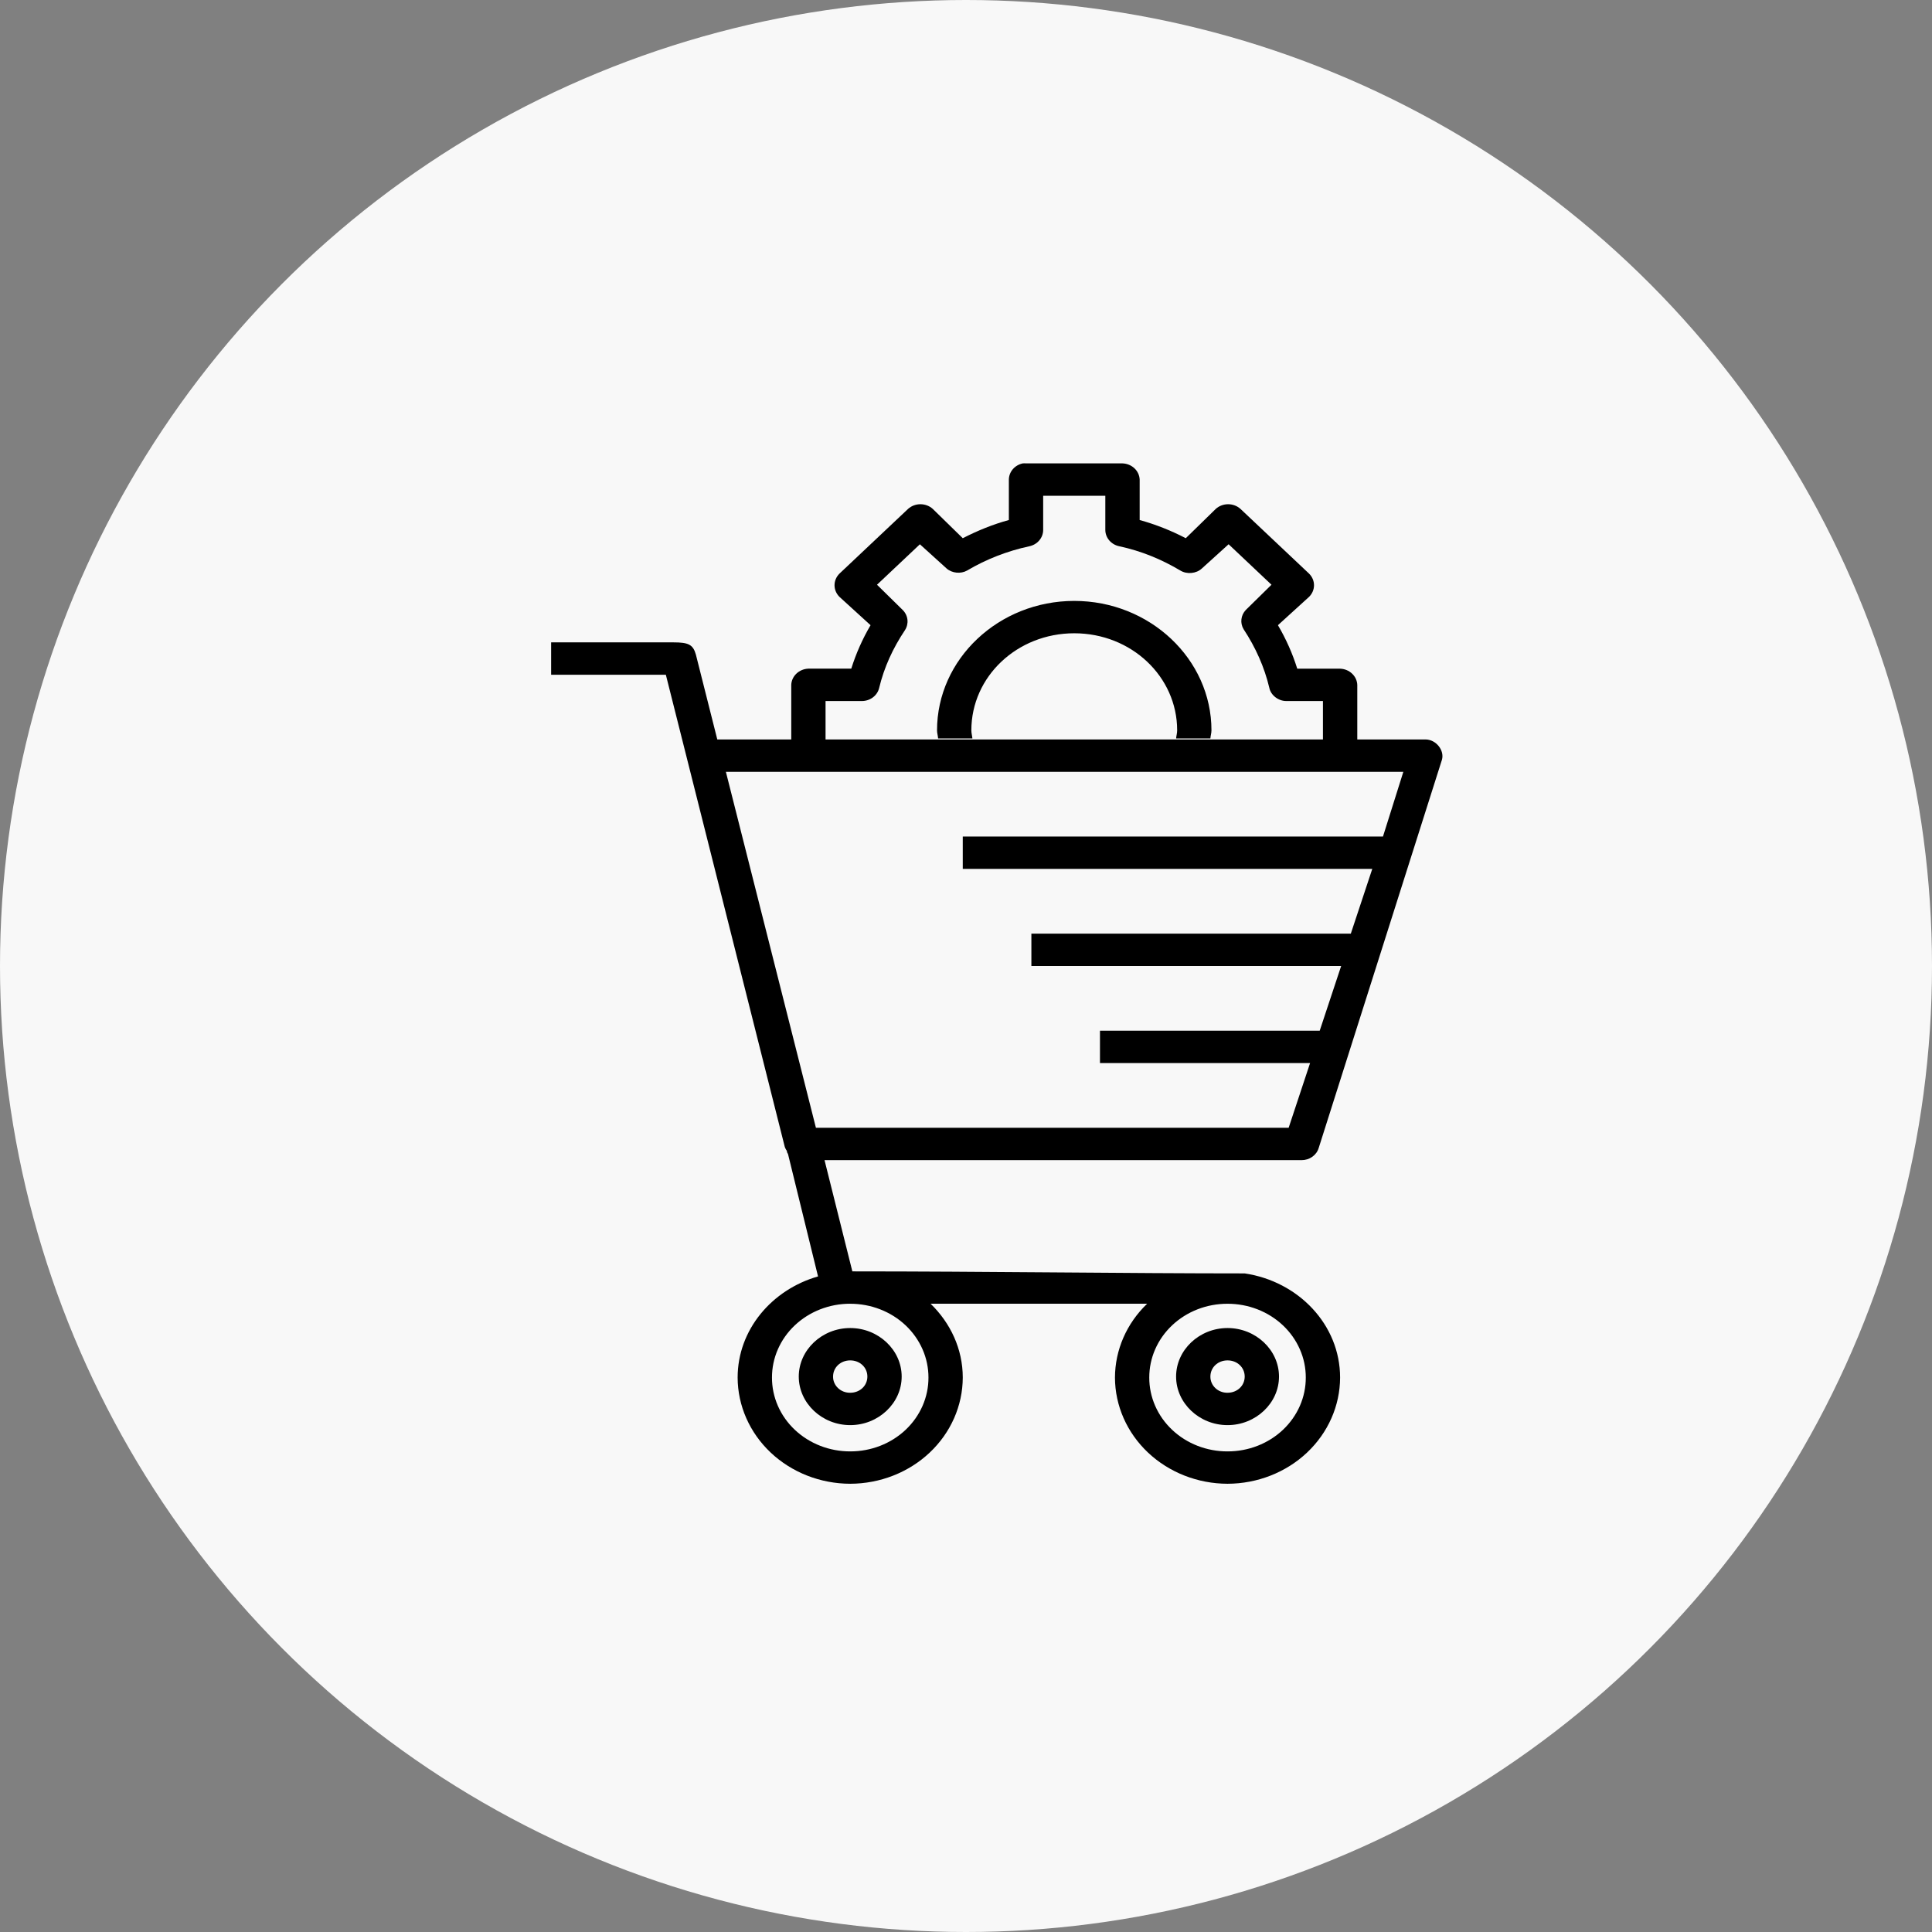 <svg width="125" height="125" viewBox="0 0 125 125" fill="none" xmlns="http://www.w3.org/2000/svg">
<rect x="0" y="0" width="125" height="125" fill="#808080" stroke="none"/>
<circle cx="62.5" cy="62.5" r="62.5" fill="#F8F8F8"/>
<path d="M66.175 29.981C65.921 30.033 65.694 30.166 65.53 30.356C65.367 30.546 65.276 30.783 65.273 31.028V33.645C64.222 33.932 63.254 34.33 62.291 34.822L60.349 32.925C60.134 32.731 59.848 32.623 59.551 32.623C59.254 32.623 58.968 32.731 58.753 32.925L54.314 37.112C54.109 37.315 53.994 37.584 53.994 37.865C53.994 38.145 54.109 38.415 54.314 38.618L56.325 40.45C55.802 41.341 55.384 42.284 55.078 43.261H52.303C52.013 43.272 51.737 43.386 51.531 43.58C51.325 43.774 51.205 44.034 51.194 44.308V47.78C51.193 47.801 51.193 47.822 51.194 47.843H46.409L45.022 42.346C44.837 41.697 44.536 41.561 43.564 41.561H35.658V43.655H43.08L50.777 74.211C50.81 74.304 50.857 74.392 50.916 74.473V74.538C50.936 74.583 50.959 74.627 50.985 74.67L52.927 82.584C49.935 83.441 47.725 86.037 47.725 89.129C47.73 90.95 48.5 92.695 49.865 93.983C51.23 95.27 53.081 95.995 55.011 95.999C56.94 95.993 58.789 95.268 60.153 93.981C61.517 92.693 62.285 90.949 62.291 89.129C62.291 87.272 61.489 85.591 60.209 84.351H74.22C72.89 85.626 72.143 87.341 72.138 89.129C72.143 90.95 72.913 92.695 74.278 93.983C75.644 95.27 77.494 95.995 79.424 95.999C81.353 95.993 83.202 95.268 84.566 93.981C85.93 92.693 86.699 90.949 86.704 89.129C86.704 85.71 84.007 82.905 80.532 82.389C73.046 82.389 63.531 82.258 55.147 82.258L53.347 75.061H84.209C84.46 75.063 84.704 74.987 84.904 74.845C85.105 74.704 85.251 74.504 85.319 74.276L93.295 49.151C93.462 48.544 92.918 47.861 92.254 47.843H87.816C87.816 47.821 87.816 47.799 87.816 47.778V44.31C87.805 44.036 87.684 43.776 87.478 43.582C87.273 43.388 86.997 43.274 86.706 43.264H83.932C83.626 42.285 83.207 41.342 82.682 40.45L84.695 38.618C84.901 38.415 85.016 38.145 85.016 37.865C85.016 37.584 84.901 37.315 84.695 37.112L80.257 32.925C80.042 32.731 79.756 32.623 79.459 32.623C79.161 32.623 78.876 32.731 78.661 32.925L76.719 34.822C75.773 34.328 74.773 33.933 73.736 33.645V31.028C73.725 30.753 73.605 30.493 73.399 30.299C73.193 30.105 72.917 29.991 72.626 29.981H66.385C66.316 29.975 66.244 29.975 66.175 29.981ZM67.493 32.075H71.514V34.296C71.517 34.541 71.608 34.778 71.772 34.969C71.936 35.159 72.164 35.291 72.418 35.343C73.838 35.649 75.134 36.18 76.368 36.913C76.79 37.173 77.4 37.116 77.757 36.783L79.491 35.213L82.265 37.832L80.6 39.468C80.443 39.635 80.344 39.845 80.32 40.068C80.294 40.291 80.344 40.516 80.461 40.711C81.233 41.88 81.808 43.161 82.125 44.505C82.223 44.987 82.718 45.364 83.235 45.357H85.594V47.778C85.593 47.799 85.593 47.821 85.594 47.843H53.413C53.414 47.821 53.414 47.799 53.413 47.778V45.357H55.772C56.032 45.355 56.284 45.269 56.485 45.114C56.687 44.96 56.827 44.745 56.882 44.505C57.206 43.165 57.77 41.94 58.547 40.776C58.679 40.574 58.737 40.336 58.712 40.099C58.687 39.863 58.58 39.641 58.407 39.468L56.742 37.832L59.517 35.215L61.25 36.785C61.598 37.087 62.16 37.144 62.568 36.915C63.806 36.182 65.167 35.651 66.592 35.345C66.845 35.292 67.073 35.16 67.236 34.97C67.4 34.78 67.49 34.543 67.493 34.298V32.075ZM69.504 38.879C64.614 38.879 60.626 42.642 60.626 47.254C60.626 47.434 60.684 47.6 60.695 47.778H62.914C62.899 47.602 62.846 47.434 62.846 47.254C62.846 43.772 65.813 40.973 69.504 40.973C73.195 40.973 76.162 43.772 76.162 47.254C76.162 47.434 76.109 47.602 76.093 47.778H78.312C78.323 47.6 78.381 47.434 78.381 47.254C78.381 42.642 74.393 38.879 69.504 38.879ZM46.964 49.936H90.796L89.478 54.124H62.291V56.218H88.786L87.398 60.405H66.73V62.499H86.773L85.385 66.686H71.168V68.78H84.762L83.375 72.968H52.79L46.964 49.936ZM55.009 84.353C55.674 84.352 56.333 84.475 56.947 84.714C57.562 84.953 58.121 85.305 58.591 85.748C59.061 86.192 59.434 86.719 59.688 87.299C59.942 87.878 60.072 88.5 60.071 89.127C60.073 89.755 59.943 90.377 59.69 90.957C59.436 91.537 59.063 92.065 58.593 92.509C58.122 92.953 57.563 93.305 56.949 93.544C56.334 93.784 55.674 93.906 55.009 93.905C54.344 93.906 53.685 93.784 53.07 93.544C52.455 93.305 51.896 92.953 51.426 92.509C50.956 92.066 50.583 91.539 50.329 90.959C50.075 90.379 49.945 89.757 49.947 89.129C49.945 88.502 50.074 87.88 50.328 87.3C50.582 86.72 50.954 86.192 51.424 85.749C51.895 85.305 52.453 84.953 53.068 84.713C53.683 84.473 54.342 84.35 55.007 84.351L55.009 84.353ZM79.422 84.353C80.087 84.352 80.746 84.475 81.361 84.714C81.975 84.953 82.534 85.305 83.004 85.748C83.475 86.192 83.847 86.719 84.101 87.299C84.356 87.878 84.486 88.5 84.484 89.127C84.486 89.755 84.356 90.377 84.103 90.957C83.849 91.537 83.476 92.065 83.006 92.509C82.535 92.953 81.977 93.305 81.362 93.544C80.747 93.784 80.088 93.906 79.422 93.905C78.757 93.907 78.097 93.784 77.482 93.545C76.867 93.306 76.308 92.954 75.838 92.51C75.367 92.066 74.994 91.539 74.74 90.959C74.486 90.379 74.356 89.757 74.357 89.129C74.356 88.501 74.486 87.879 74.739 87.299C74.993 86.718 75.366 86.191 75.837 85.747C76.308 85.303 76.867 84.951 77.482 84.712C78.097 84.472 78.757 84.352 79.422 84.353ZM55.009 85.924C53.182 85.924 51.68 87.341 51.68 89.064C51.68 90.785 53.182 92.205 55.009 92.205C56.833 92.205 58.338 90.785 58.338 89.064C58.338 87.341 56.833 85.924 55.009 85.924ZM79.422 85.924C77.596 85.924 76.093 87.341 76.093 89.064C76.093 90.785 77.596 92.205 79.422 92.205C81.246 92.205 82.751 90.785 82.751 89.064C82.751 87.341 81.246 85.924 79.422 85.924ZM55.009 88.017C55.635 88.017 56.119 88.472 56.119 89.064C56.119 89.655 55.635 90.111 55.009 90.111C54.863 90.113 54.717 90.088 54.582 90.036C54.446 89.984 54.323 89.907 54.22 89.809C54.116 89.711 54.035 89.595 53.98 89.467C53.924 89.339 53.897 89.202 53.899 89.064C53.899 88.472 54.383 88.017 55.009 88.017ZM79.422 88.017C80.048 88.017 80.532 88.472 80.532 89.064C80.532 89.655 80.048 90.111 79.422 90.111C79.276 90.113 79.13 90.088 78.995 90.036C78.859 89.984 78.736 89.907 78.633 89.809C78.529 89.711 78.448 89.595 78.393 89.467C78.338 89.339 78.31 89.202 78.312 89.064C78.312 88.472 78.796 88.017 79.422 88.017Z" fill="black"/>
</svg>
